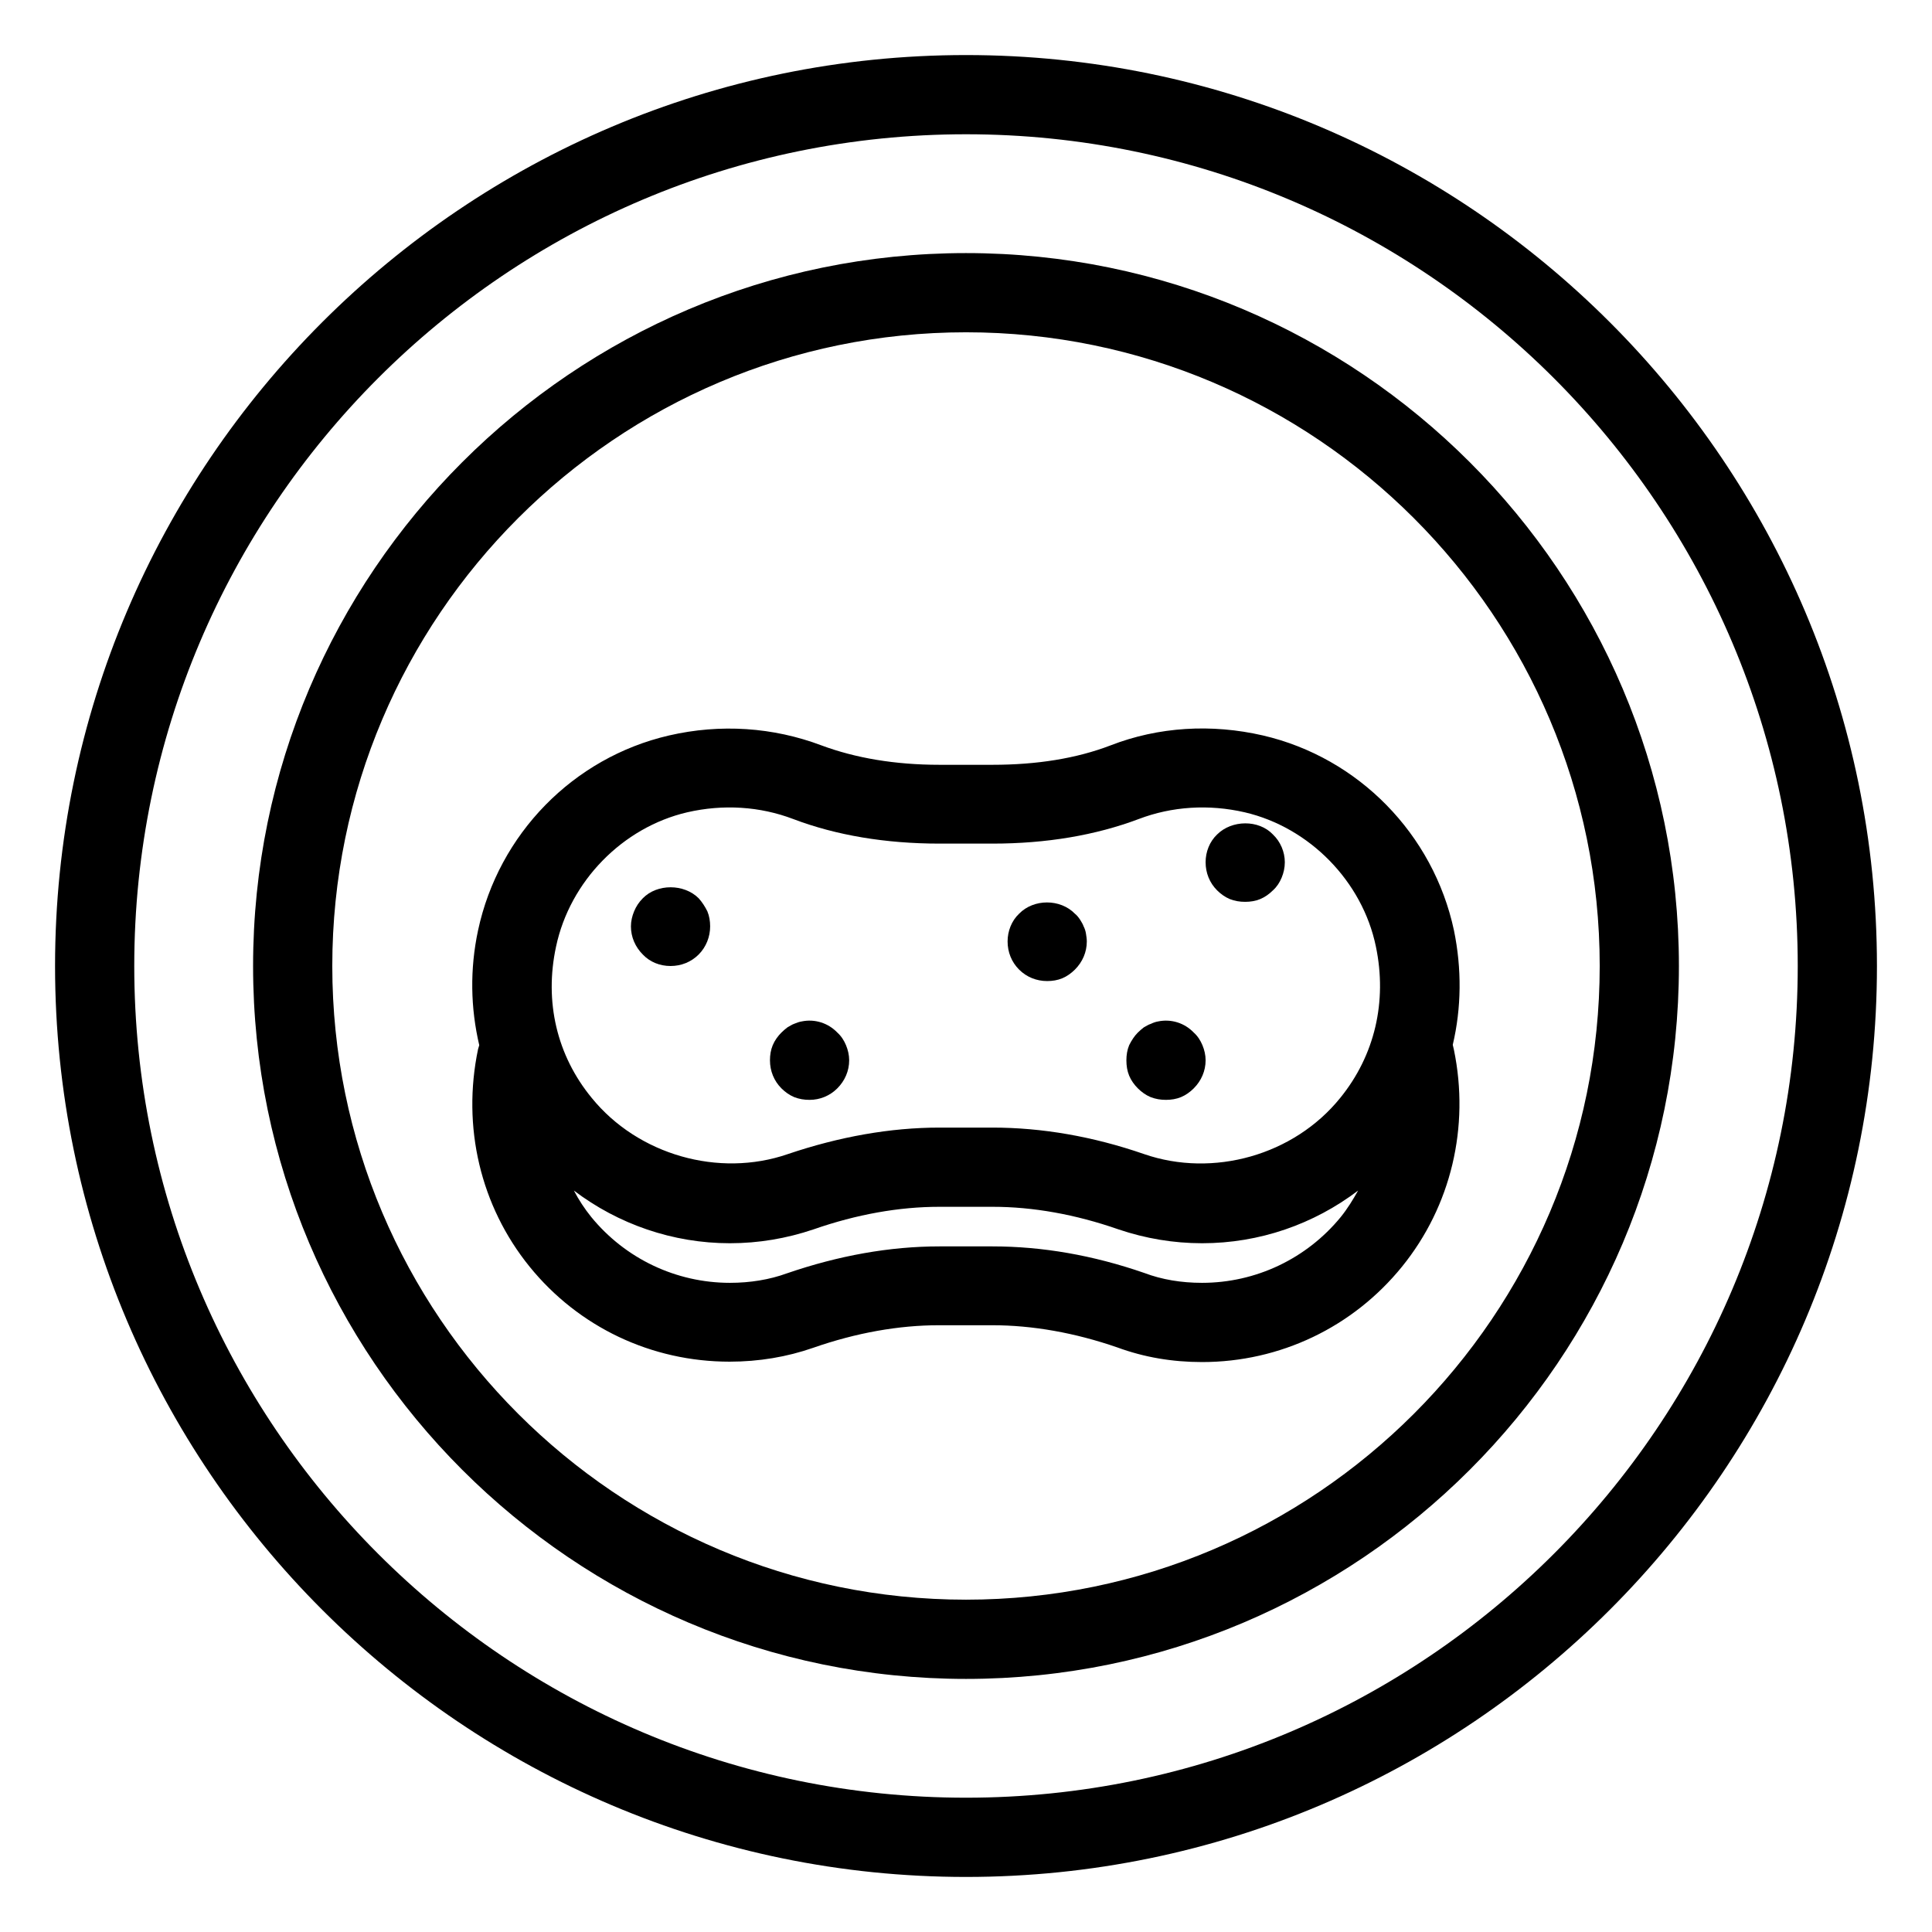 <?xml version="1.0" encoding="UTF-8"?>
<!-- Uploaded to: ICON Repo, www.iconrepo.com, Generator: ICON Repo Mixer Tools -->
<svg fill="#000000" width="800px" height="800px" version="1.1" viewBox="144 144 512 512" xmlns="http://www.w3.org/2000/svg">
 <g>
  <path d="m400 158.59c-133.09 0-241.41 108.32-241.41 241.41s108.32 241.41 241.41 241.41 241.41-108.32 241.41-241.41c-0.004-133.09-108.32-241.41-241.41-241.41zm0 461.82c-121.55 0-220.42-98.871-220.42-220.41 0-121.55 98.871-220.42 220.42-220.42 121.54 0 220.42 98.871 220.42 220.42-0.004 121.54-98.875 220.41-220.42 220.41z"/>
  <path d="m400 211.07c-104.12 0-188.93 84.809-188.93 188.93s84.809 188.93 188.93 188.93 188.93-84.809 188.93-188.93c-0.004-104.12-84.809-188.93-188.93-188.93zm0 356.86c-92.574 0-167.94-75.363-167.94-167.94 0-92.574 75.359-167.93 167.94-167.93 92.574 0 167.94 75.363 167.94 167.94-0.004 92.574-75.363 167.93-167.94 167.93z"/>
  <path d="m478.72 338.91c-13.645-3.148-27.711-2.309-40.41 2.625-9.027 3.465-19.523 5.144-31.277 5.144h-14.066c-11.754 0-22.25-1.785-31.277-5.144-12.805-4.828-26.766-5.773-40.41-2.625-25.402 5.879-45.133 26.137-50.59 51.641-2.203 10.285-1.996 20.57 0.316 30.438-0.105 0.316-0.211 0.734-0.316 1.051-4.305 20.57 0.629 41.562 13.645 57.625 13.016 16.059 32.328 25.191 53.004 25.191 7.766 0 15.219-1.258 22.148-3.672 11.441-3.988 22.672-5.984 33.379-5.984h14.066c10.707 0 21.938 1.996 33.168 5.879 7.133 2.621 14.586 3.879 22.457 3.879 20.676 0 39.988-9.238 53.004-25.297s17.949-37.051 13.75-57.414c-0.105-0.418-0.211-0.945-0.316-1.363 2.309-9.762 2.414-20.152 0.316-30.332-5.457-25.504-25.293-45.762-50.59-51.641zm-187.36 55.945c3.672-17.32 17.633-31.594 34.742-35.582 9.551-2.203 19.312-1.574 28.129 1.785 11.336 4.305 24.457 6.508 38.73 6.508h14.066c14.273 0 27.289-2.203 38.73-6.508 8.816-3.359 18.578-3.988 28.129-1.785 17.109 3.988 31.172 18.262 34.742 35.582 3.043 14.59-0.316 28.863-9.445 40.094-12.281 15.219-33.691 21.203-51.957 14.906-13.645-4.723-27.184-7.031-40.199-7.031h-14.066c-13.016 0-26.555 2.414-40.199 7.031-18.262 6.297-39.676 0.211-51.957-14.906-9.234-11.23-12.594-25.504-9.445-40.094zm171.19 89.109c-5.457 0-10.602-0.84-15.324-2.625-13.645-4.723-27.078-7.031-40.199-7.031h-14.066c-13.121 0-26.66 2.414-40.41 7.137-4.617 1.684-9.758 2.519-15.113 2.519-14.273 0-27.711-6.402-36.734-17.422-1.785-2.203-3.359-4.617-4.617-7.031 11.754 8.922 26.238 13.961 41.352 13.961 7.559 0 15.008-1.258 22.148-3.672 11.441-3.988 22.672-5.984 33.379-5.984h14.066c10.707 0 21.938 1.996 33.379 5.984 7.137 2.414 14.59 3.672 22.148 3.672 15.219 0 29.598-5.039 41.355-13.961-1.363 2.414-2.832 4.828-4.617 7.031-9.035 11.02-22.473 17.422-36.746 17.422z"/>
  <path d="m321.7 400c2.832 0 5.457-1.051 7.453-3.043 1.996-1.996 3.043-4.723 3.043-7.453 0-1.363-0.211-2.731-0.734-3.988-0.629-1.258-1.363-2.414-2.309-3.465-3.883-3.883-11.02-3.883-14.801 0-1.051 1.051-1.785 2.203-2.309 3.465-0.523 1.258-0.84 2.625-0.84 3.988 0 2.832 1.156 5.457 3.148 7.453 1.887 1.992 4.512 3.043 7.348 3.043z"/>
  <path d="m469.9 382.26c1.363 0.523 2.625 0.734 4.094 0.734 1.363 0 2.731-0.211 3.988-0.734 1.258-0.523 2.414-1.363 3.359-2.309 1.051-0.945 1.785-2.098 2.309-3.359 0.523-1.258 0.84-2.625 0.84-4.094 0-2.731-1.156-5.457-3.148-7.348-3.777-3.988-10.914-3.883-14.801 0-1.996 1.891-3.043 4.617-3.043 7.348 0 2.832 1.051 5.457 3.043 7.453 0.945 0.941 2.098 1.781 3.359 2.309z"/>
  <path d="m445.55 432.43c0.945 0.945 2.098 1.785 3.359 2.309 1.363 0.523 2.625 0.734 4.094 0.734 1.363 0 2.731-0.211 3.988-0.734 1.258-0.523 2.414-1.363 3.359-2.309 1.996-1.996 3.148-4.617 3.148-7.453 0-1.363-0.316-2.731-0.84-3.988-0.523-1.258-1.258-2.414-2.309-3.359-2.414-2.519-5.984-3.672-9.445-2.938-0.629 0.105-1.258 0.316-1.891 0.629-0.734 0.211-1.258 0.629-1.891 0.945-0.523 0.418-1.051 0.84-1.574 1.363-0.945 0.945-1.68 2.098-2.309 3.359-0.523 1.258-0.734 2.625-0.734 3.988 0 1.469 0.211 2.832 0.734 4.094 0.523 1.262 1.363 2.418 2.309 3.359z"/>
  <path d="m421.52 403.99c1.363 0 2.731-0.211 3.988-0.734 1.258-0.523 2.414-1.363 3.359-2.309 1.996-1.996 3.148-4.617 3.148-7.453 0-0.629-0.105-1.363-0.211-1.996-0.105-0.734-0.312-1.363-0.629-1.992-0.211-0.629-0.629-1.258-0.945-1.785-0.418-0.629-0.84-1.156-1.363-1.574-3.883-3.988-10.914-3.988-14.801 0-1.996 1.891-3.043 4.617-3.043 7.348 0 2.832 1.051 5.457 3.043 7.453 1.996 1.992 4.617 3.043 7.453 3.043z"/>
  <path d="m354.45 434.74c1.363 0.523 2.625 0.734 4.094 0.734 2.731 0 5.352-1.051 7.348-3.043 1.996-1.996 3.148-4.617 3.148-7.453 0-1.363-0.316-2.731-0.84-3.988-0.523-1.258-1.258-2.414-2.309-3.359-2.414-2.519-5.984-3.672-9.445-2.938-0.629 0.105-1.258 0.316-1.996 0.629-0.629 0.211-1.156 0.629-1.785 0.945-0.523 0.418-1.051 0.84-1.574 1.363-0.945 0.945-1.785 2.098-2.309 3.359-0.523 1.258-0.734 2.625-0.734 3.988 0 2.832 1.051 5.457 3.043 7.453 0.945 0.941 2.102 1.781 3.359 2.309z"/>
 </g>
</svg>